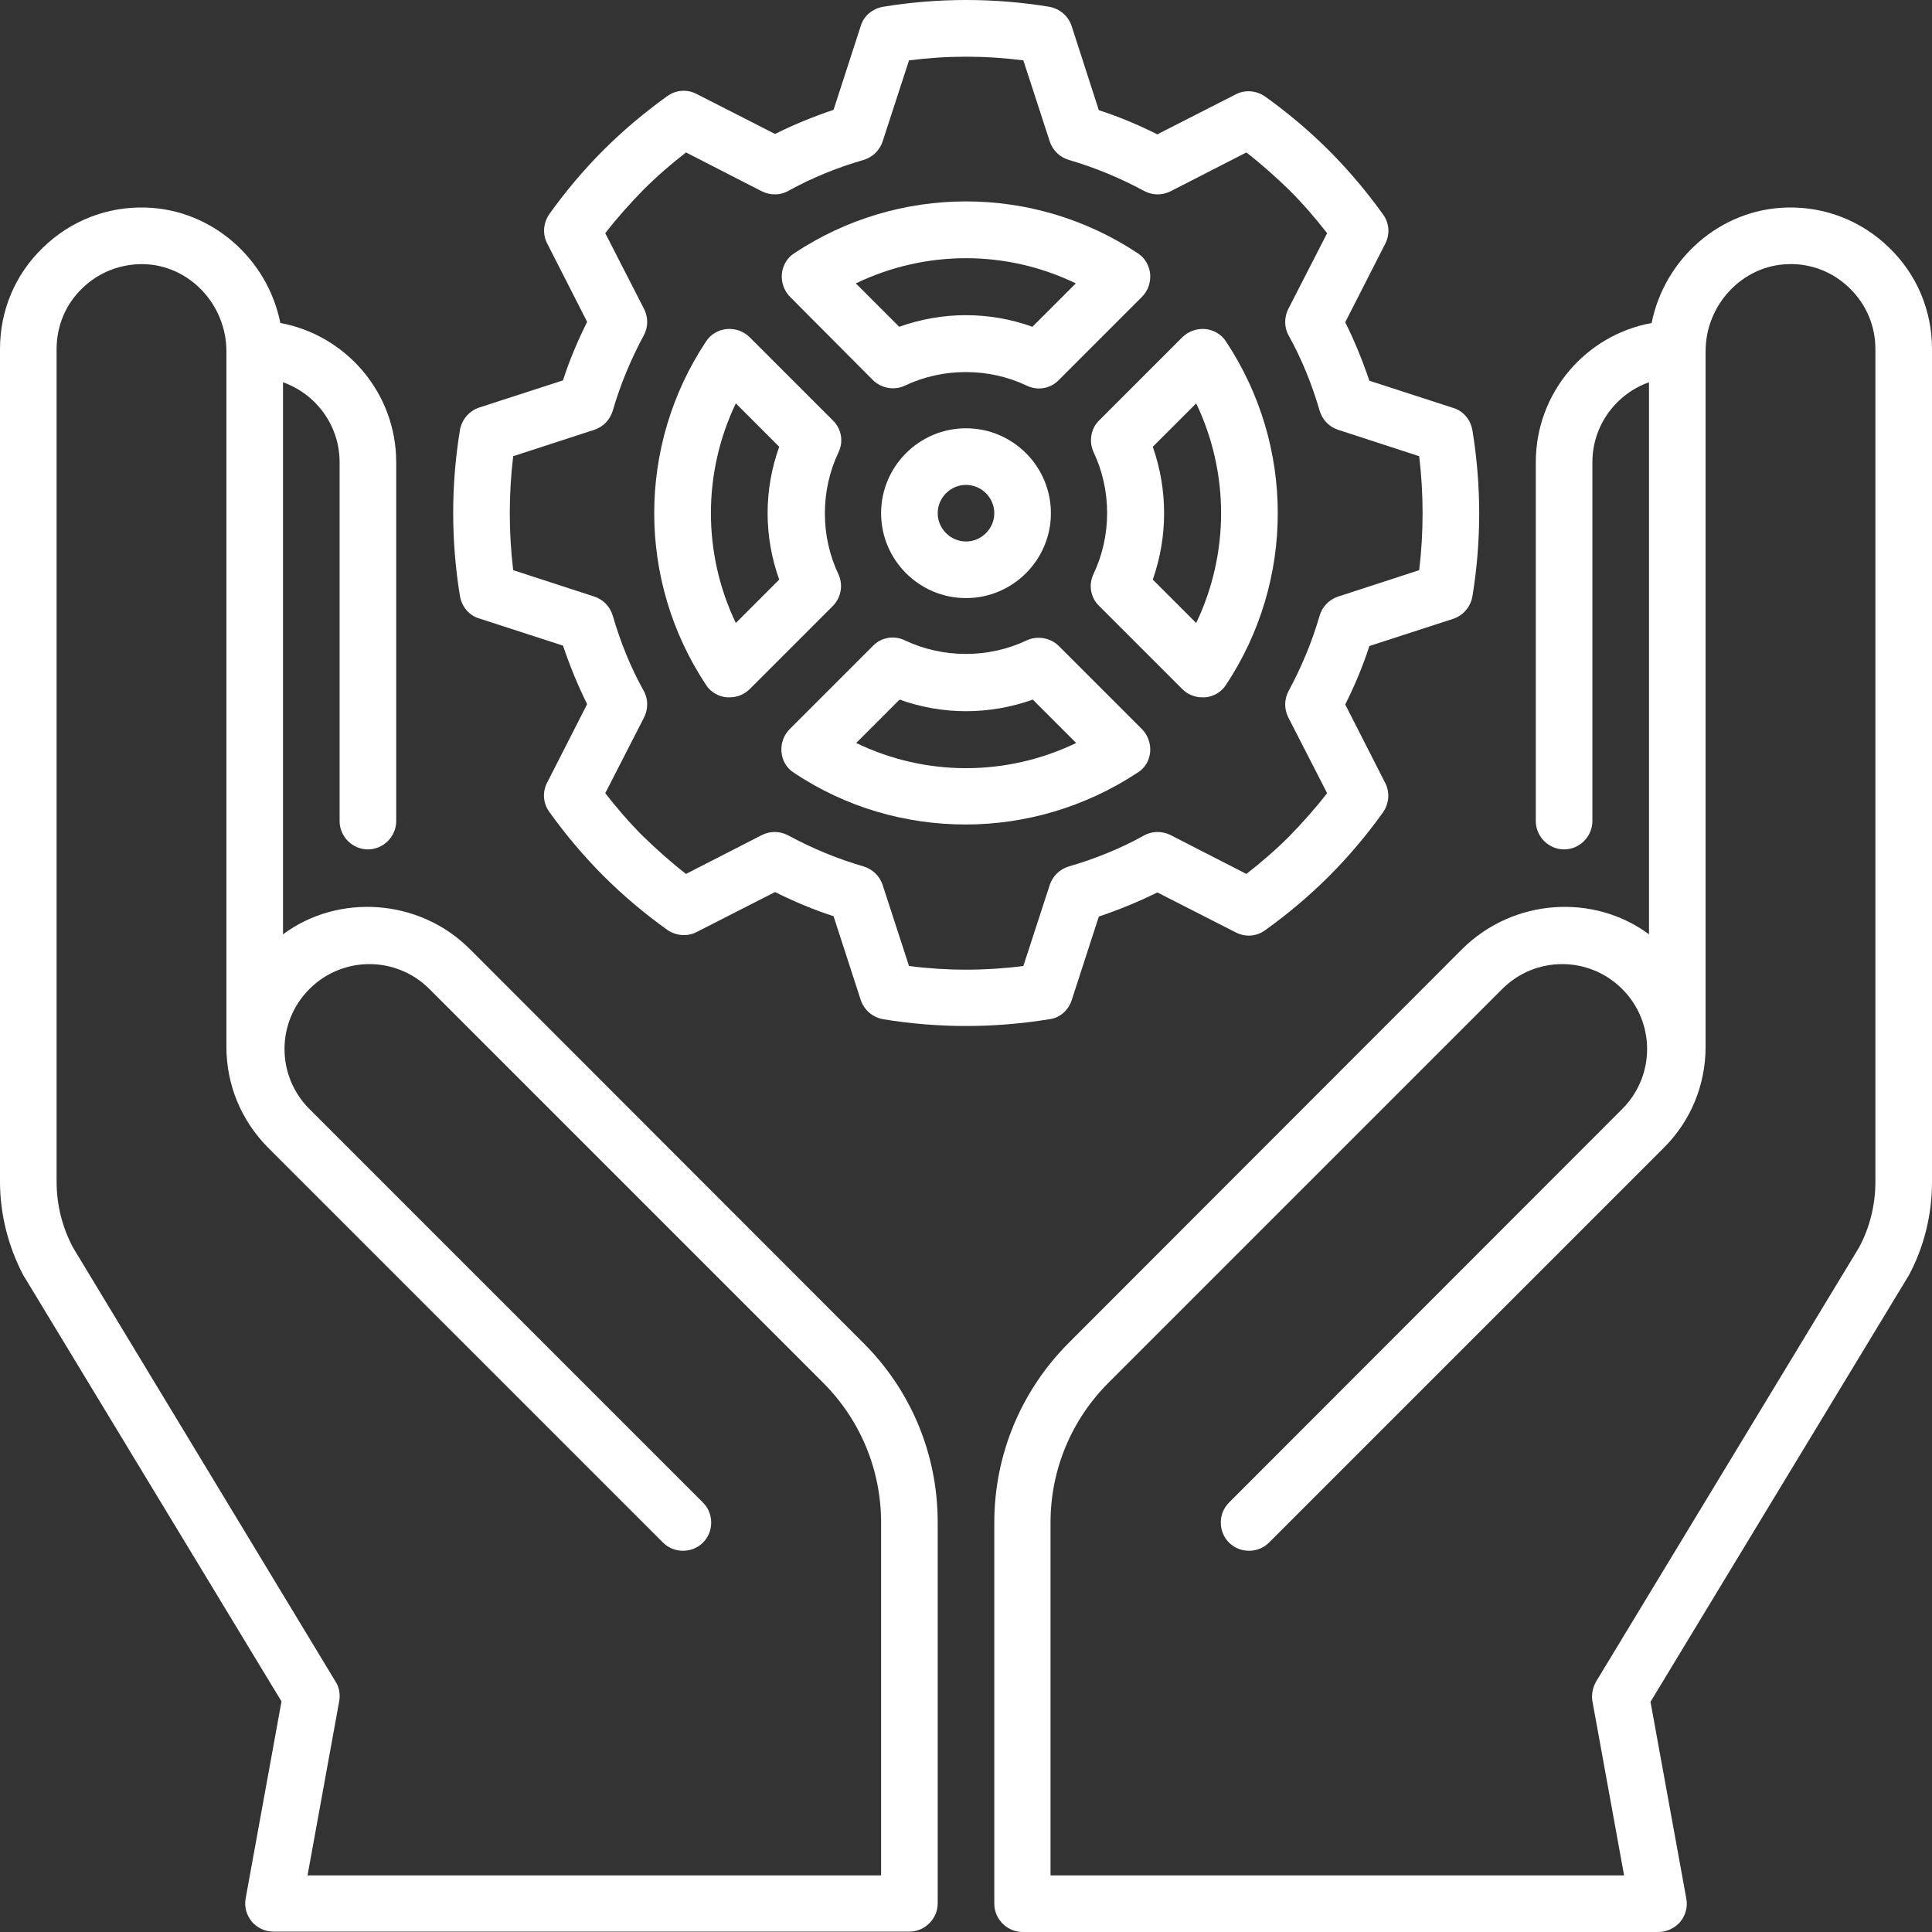 <?xml version="1.0" encoding="utf-8"?>
<!-- Generator: Adobe Illustrator 25.2.1, SVG Export Plug-In . SVG Version: 6.00 Build 0)  -->
<svg version="1.1" id="Capa_1" xmlns="http://www.w3.org/2000/svg" xmlns:xlink="http://www.w3.org/1999/xlink" x="0px" y="0px"
	 viewBox="0 0 512 512" style="enable-background:new 0 0 512 512;" xml:space="preserve">
<rect x="0" y="0" width="512" height="512" fill="#333333" stroke="none"/>
<style type="text/css">
	.st0{fill:#FFFFFF;}
</style>
<g>
	<path class="st0" d="M500.6,65.6c-7.3-7.1-17-10.9-27.2-10.6c-17.6,0.5-32.3,13.6-35.7,30.6c-17.5,3.2-30.7,18.5-30.7,36.9v95.1
		c0,4.1,3.4,7.5,7.5,7.5c4.1,0,7.5-3.4,7.5-7.5v-95.1c0-9.8,6.3-18.1,15-21.2v146.3c-14.7-10.9-36-9.5-49.5,3.9L283.3,355.8
		c-12.7,12.7-19.8,29.7-19.8,47.7v101c0,4.1,3.4,7.5,7.5,7.5h168.5c2.2,0,4.3-1,5.8-2.7c1.4-1.7,2-4,1.6-6.1l-9.5-52.2l68.2-112.6
		c0.1-0.1,0.1-0.2,0.2-0.3c4.1-7.6,6.2-16.2,6.2-24.8V92.5C512,82.3,508,72.7,500.6,65.6z M497,313.2c0,6.1-1.5,12.2-4.4,17.5
		l-69.6,114.9c-0.9,1.6-1.3,3.4-1,5.2l8.4,46.2h-152v-93.5c0-14,5.5-27.2,15.4-37.1l104.3-104.3c8.8-8.8,23-8.8,31.8,0
		c8.8,8.8,8.8,23,0,31.8L325.7,398.2c-2.9,2.9-2.9,7.7,0,10.6c2.9,2.9,7.7,2.9,10.6,0L441,304.1c7.1-7.1,11-16.6,11-26.7V93.1
		c0-12.4,9.8-22.8,21.9-23.1c6.1-0.2,11.9,2.1,16.3,6.4c4.4,4.3,6.8,10,6.8,16.1V313.2z"/>
	<path class="st0" d="M228.7,355.8L124.5,251.5c-13.4-13.4-34.8-14.8-49.5-3.9V101.3c8.7,3.1,15,11.4,15,21.2v95.1
		c0,4.1,3.4,7.5,7.5,7.5s7.5-3.4,7.5-7.5v-95.1c0-18.4-13.3-33.7-30.7-36.9c-3.4-17-18.1-30.1-35.7-30.6
		c-10.2-0.3-19.9,3.5-27.2,10.6C4,72.7,0,82.3,0,92.5v220.7c0,8.6,2.2,17.2,6.2,24.8c0.1,0.1,0.1,0.2,0.2,0.3l68.2,112.6l-9.5,52.2
		c-0.4,2.2,0.2,4.4,1.6,6.1c1.4,1.7,3.5,2.7,5.8,2.7H241c4.1,0,7.5-3.4,7.5-7.5v-101C248.5,385.5,241.5,368.5,228.7,355.8
		L228.7,355.8z M233.5,497h-152l8.4-46.2c0.3-1.8,0-3.7-1-5.2L19.4,330.7c-2.9-5.4-4.4-11.4-4.4-17.5V92.5c0-6.1,2.4-11.9,6.8-16.1
		c4.4-4.3,10.2-6.5,16.3-6.4C50.2,70.3,60,80.7,60,93.1v184.3c0,10.1,3.9,19.5,11,26.7l104.7,104.7c2.9,2.9,7.7,2.9,10.6,0
		c2.9-2.9,2.9-7.7,0-10.6L82,293.9c-8.8-8.8-8.8-23,0-31.8s23-8.8,31.8,0l104.3,104.3c9.9,9.9,15.4,23.1,15.4,37.1L233.5,497z"/>
	<path class="st0" d="M256,113.5c-12.4,0-22.5,10.1-22.5,22.5s10.1,22.5,22.5,22.5c12.4,0,22.5-10.1,22.5-22.5
		S268.4,113.5,256,113.5z M256,143.5c-4.1,0-7.5-3.4-7.5-7.5s3.4-7.5,7.5-7.5c4.1,0,7.5,3.4,7.5,7.5S260.1,143.5,256,143.5z"/>
	<path class="st0" d="M284,265.1l7.2-22.2c5.3-1.8,10.5-3.9,15.5-6.4l20.8,10.6c2.5,1.3,5.5,1.1,7.8-0.6c6-4.3,11.7-9.1,16.9-14.3
		c5.2-5.2,10-10.9,14.3-16.9c1.6-2.3,1.9-5.3,0.6-7.8l-10.6-20.8c2.5-5,4.7-10.2,6.4-15.5l22.2-7.2c2.7-0.9,4.6-3.2,5.1-5.9
		c1.2-7.3,1.8-14.7,1.8-22c0-7.4-0.6-14.8-1.8-22.1c-0.5-2.8-2.4-5.1-5.1-5.9l-22.2-7.2c-1.8-5.3-3.9-10.5-6.4-15.5l10.6-20.8
		c1.3-2.5,1.1-5.5-0.6-7.8c-4.3-6-9.1-11.7-14.3-16.9c-5.2-5.2-10.9-10-16.9-14.3c-2.3-1.6-5.3-1.9-7.8-0.6l-20.8,10.6
		c-5-2.5-10.2-4.7-15.5-6.4L284,6.9c-0.9-2.7-3.2-4.6-5.9-5.1c-14.6-2.4-29.5-2.4-44.1,0c-2.8,0.5-5.1,2.4-5.9,5.1l-7.2,22.2
		c-5.3,1.8-10.5,3.9-15.5,6.4l-20.8-10.6c-2.5-1.3-5.5-1.1-7.8,0.6c-6,4.3-11.7,9.1-16.9,14.3c-5.2,5.2-10,10.9-14.3,16.9
		c-1.6,2.3-1.9,5.3-0.6,7.8l10.6,20.8c-2.5,5-4.7,10.2-6.4,15.5l-22.2,7.2c-2.7,0.9-4.6,3.2-5.1,5.9c-1.2,7.3-1.8,14.7-1.8,22
		c0,7.4,0.6,14.8,1.8,22.1c0.5,2.8,2.4,5.1,5.1,5.9l22.2,7.2c1.8,5.3,3.9,10.5,6.4,15.5l-10.6,20.8c-1.3,2.5-1.1,5.5,0.6,7.8
		c4.3,6,9.1,11.7,14.3,16.9c5.2,5.2,10.9,10,16.9,14.3c2.3,1.6,5.3,1.9,7.8,0.6l20.8-10.6c5,2.5,10.2,4.7,15.5,6.4l7.2,22.2
		c0.9,2.7,3.2,4.6,5.9,5.1c7.3,1.2,14.7,1.8,22,1.8s14.8-0.6,22.1-1.8C280.8,269.8,283.1,267.8,284,265.1L284,265.1z M240.9,256
		l-7-21.5c-0.8-2.4-2.7-4.2-5.1-4.9c-6.9-2-13.6-4.8-19.9-8.2c-2.2-1.2-4.8-1.2-7-0.1l-20.1,10.3c-4-3.1-7.8-6.5-11.4-10
		c-3.6-3.6-6.9-7.4-10-11.4l10.3-20.1c1.1-2.2,1.1-4.9-0.1-7c-3.5-6.3-6.2-13-8.2-19.9c-0.7-2.4-2.5-4.3-4.9-5.1l-21.5-7
		c-0.6-5-0.9-10.1-0.9-15.1s0.3-10.1,0.9-15.1l21.5-7c2.4-0.8,4.2-2.7,4.9-5.1c2-6.9,4.8-13.6,8.2-19.9c1.2-2.2,1.2-4.8,0.1-7
		l-10.3-20.1c3.1-4,6.5-7.8,10-11.4c3.6-3.6,7.4-6.9,11.4-10l20.1,10.3c2.2,1.1,4.9,1.1,7-0.1c6.3-3.5,13-6.2,19.9-8.2
		c2.4-0.7,4.3-2.5,5.1-4.9l7-21.5c10.1-1.3,20.2-1.3,30.3,0l7,21.5c0.8,2.4,2.7,4.2,5.1,4.9c6.9,2,13.6,4.8,19.9,8.2
		c2.2,1.2,4.8,1.2,7,0.1l20.1-10.3c4,3.1,7.8,6.5,11.4,10c3.6,3.6,6.9,7.4,10,11.4l-10.3,20.1c-1.1,2.2-1.1,4.9,0.1,7
		c3.5,6.3,6.2,13,8.2,19.9c0.7,2.4,2.5,4.3,4.9,5.1l21.5,7c0.6,5,0.9,10.1,0.9,15.1s-0.3,10.1-0.9,15.1l-21.5,7
		c-2.4,0.8-4.2,2.7-4.9,5.1c-2,6.9-4.8,13.6-8.2,19.9c-1.2,2.2-1.2,4.8-0.1,7l10.3,20.1c-3.1,4-6.5,7.8-10,11.4
		c-3.6,3.6-7.4,6.9-11.4,10l-20.1-10.3c-2.2-1.1-4.9-1.1-7,0.1c-6.3,3.5-13,6.2-19.9,8.2c-2.4,0.7-4.3,2.5-5.1,4.9l-7,21.5
		C261.1,257.3,250.9,257.3,240.9,256L240.9,256z"/>
	<path class="st0" d="M231.3,100.7c1.4,1.4,3.4,2.2,5.3,2.2c1.1,0,2.2-0.2,3.2-0.7c10.1-4.8,22.2-4.8,32.3,0
		c2.9,1.4,6.3,0.8,8.5-1.5l22-22c1.6-1.6,2.4-3.8,2.2-6.1c-0.2-2.2-1.4-4.3-3.3-5.5c-27.6-18.3-63.4-18.3-91,0
		c-1.9,1.2-3.1,3.3-3.3,5.5s0.6,4.5,2.2,6.1L231.3,100.7z M285.1,75.1l-11.5,11.5c-11.4-4.1-23.8-4.1-35.3,0l-11.5-11.5
		C245.3,66.2,266.7,66.2,285.1,75.1z"/>
	<path class="st0" d="M222.2,152.2c-4.8-10.1-4.8-22.2,0-32.3c1.4-2.9,0.8-6.3-1.5-8.5l-22-22c-1.6-1.6-3.8-2.4-6.1-2.2
		c-2.2,0.2-4.3,1.4-5.5,3.3c-18.3,27.6-18.3,63.4,0,91c1.2,1.9,3.3,3.1,5.5,3.3c0.3,0,0.5,0,0.8,0c2,0,3.9-0.8,5.3-2.2l22-22
		C222.9,158.4,223.5,155,222.2,152.2L222.2,152.2z M206.5,153.6l-11.5,11.5c-8.8-18.4-8.8-39.8,0-58.2l11.5,11.5
		C202.4,129.8,202.4,142.2,206.5,153.6z"/>
	<path class="st0" d="M289.8,119.8c4.8,10.1,4.8,22.2,0,32.3c-1.4,2.9-0.8,6.3,1.5,8.5l22,22c1.4,1.4,3.3,2.2,5.3,2.2
		c0.2,0,0.5,0,0.8,0c2.2-0.2,4.3-1.4,5.5-3.3c18.3-27.6,18.3-63.4,0-91c-1.2-1.9-3.3-3.1-5.5-3.3c-2.2-0.2-4.5,0.6-6.1,2.2l-22,22
		C289.1,113.5,288.5,117,289.8,119.8L289.8,119.8z M305.5,118.4l11.5-11.5c8.8,18.4,8.8,39.8,0,58.2l-11.5-11.5
		C309.5,142.2,309.5,129.8,305.5,118.4z"/>
	<path class="st0" d="M304.8,199.3c0.2-2.2-0.6-4.5-2.2-6.1l-22-22c-2.2-2.2-5.7-2.8-8.5-1.5c-10.1,4.8-22.2,4.8-32.3,0
		c-2.9-1.4-6.3-0.8-8.5,1.5l-22,22c-1.6,1.6-2.4,3.8-2.2,6.1s1.4,4.3,3.3,5.5c13.8,9.2,29.6,13.7,45.5,13.7
		c15.8,0,31.7-4.6,45.5-13.7C303.4,203.6,304.6,201.6,304.8,199.3L304.8,199.3z M226.9,196.9l11.5-11.5c11.4,4.1,23.8,4.1,35.3,0
		l11.5,11.5C266.7,205.8,245.3,205.8,226.9,196.9L226.9,196.9z"/>
</g>
</svg>
